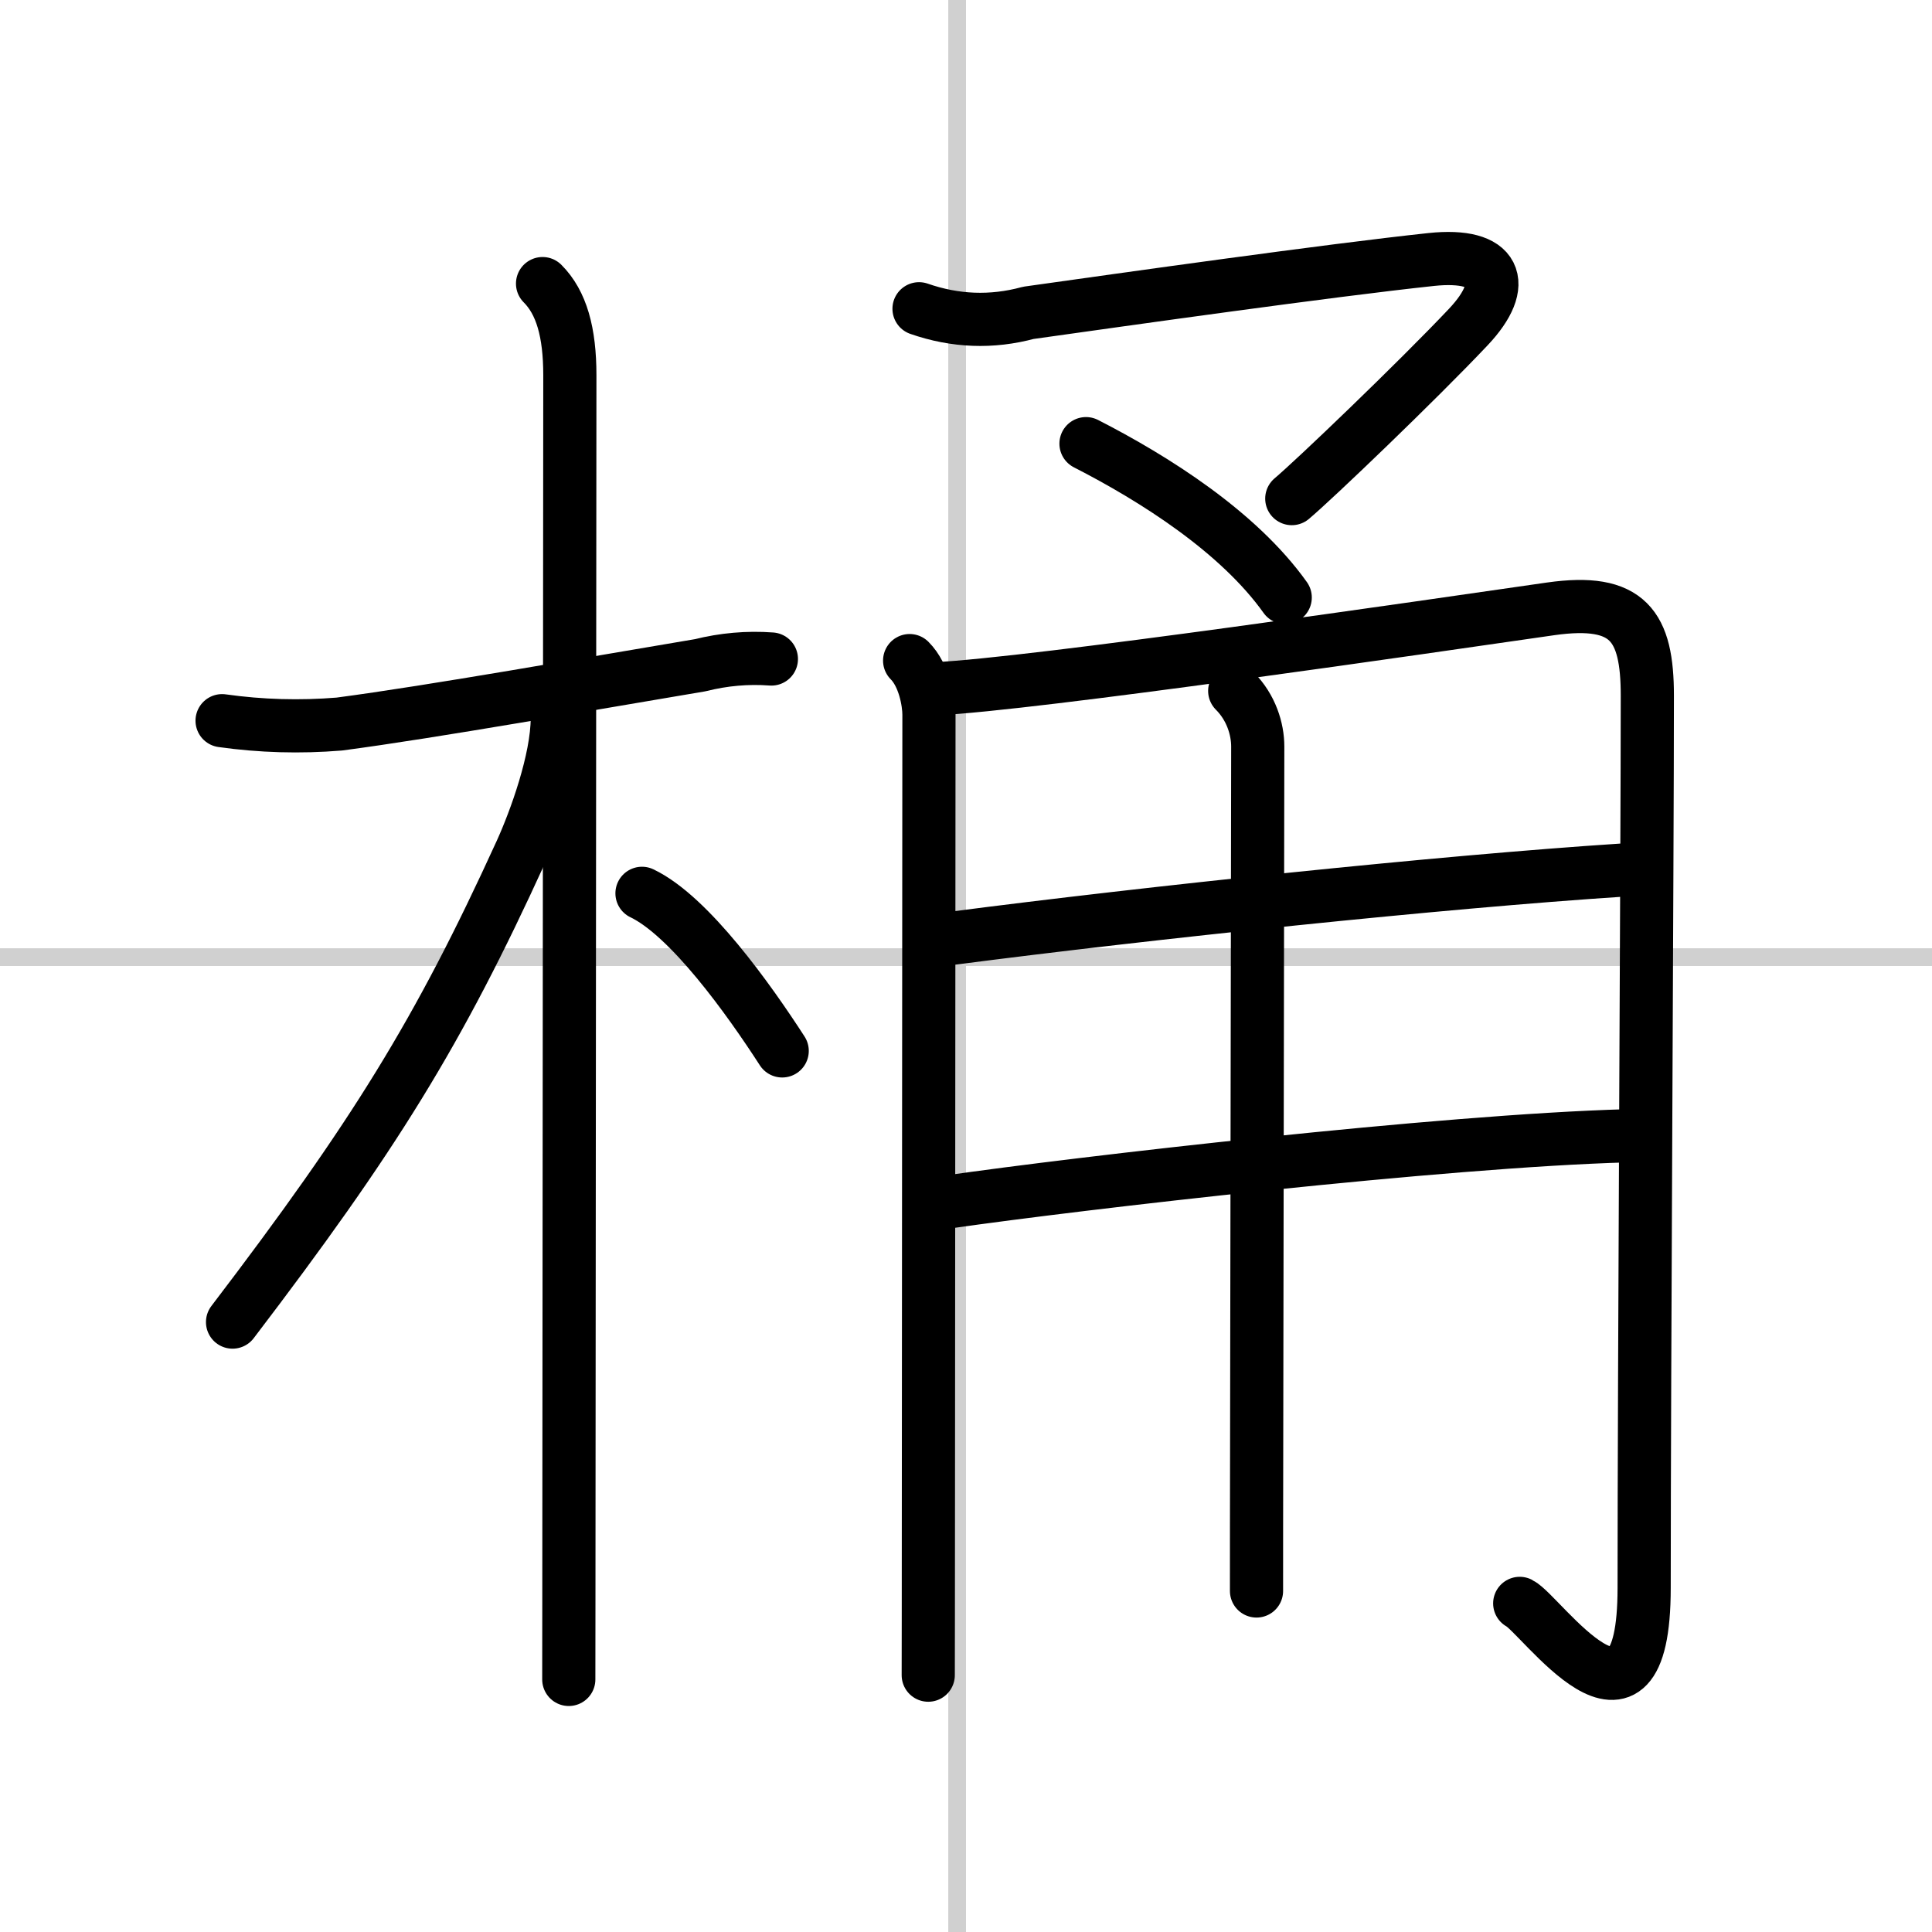 <svg width="400" height="400" viewBox="0 0 109 109" xmlns="http://www.w3.org/2000/svg"><rect x="0" y="0" width="109" height="109" fill="#808080" stroke="none"/><g fill="none" stroke="#000" stroke-linecap="round" stroke-linejoin="round" stroke-width="3"><rect width="100%" height="100%" fill="#fff" stroke="#fff"/><line x1="54" x2="54" y2="109" stroke="#d0d0d0" stroke-width="1"/><line x2="109" y1="54" y2="54" stroke="#d0d0d0" stroke-width="1"/><path d="m12.53 40.66c2.2 0.31 4.4 0.37 6.61 0.19 5.25-0.69 14.39-2.32 20.37-3.32 1.32-0.33 2.66-0.45 4.01-0.35"/><path d="m30.61 16c1.07 1.07 1.54 2.75 1.54 5.17 0 0.75-0.03 42.09-0.05 62.7 0 5.39-0.01 9.37-0.01 10.88"/><path d="m31.44 40.53c0 2.34-1.24 5.75-2.05 7.53-4.65 10.19-8.28 16.05-16.27 26.53"/><path d="m36.22 50.4c2.68 1.28 6.03 5.98 7.91 8.89"/><path d="m51.85 17.42c2.04 0.71 4.1 0.79 6.17 0.23 5.55-0.78 16.92-2.39 22.73-3.01 3.68-0.39 4.41 1.35 2.09 3.81-2.9 3.07-8.73 8.65-9.96 9.68"/><path d="m61.27 25.03c3.85 1.97 8.6 4.97 11.24 8.68"/><path d="m51.32 37.27c0.83 0.83 1.09 2.34 1.09 3.05 0 2.15-0.02 28.31-0.03 43.94 0 5.77-0.01 9.84-0.01 10.25"/><path d="m52.76 38.86c5.48-0.25 27.99-3.54 34.73-4.51 4.38-0.62 5.45 0.96 5.45 4.9 0 8.51-0.18 38.22-0.18 50.33 0 9.99-5.83 1.47-7.02 0.88"/><path d="m53.76 52.93c10.99-1.43 27.61-3.18 37.75-3.84"/><path d="m53.49 67.81c7.38-1.06 27.88-3.44 38.28-3.73"/><path d="m69.66 38.98c0.93 0.93 1.3 2.15 1.3 3.14 0 0.51-0.04 24.35-0.06 38.38-0.01 4.37-0.01 7.79-0.01 9.26"/></g></svg>
